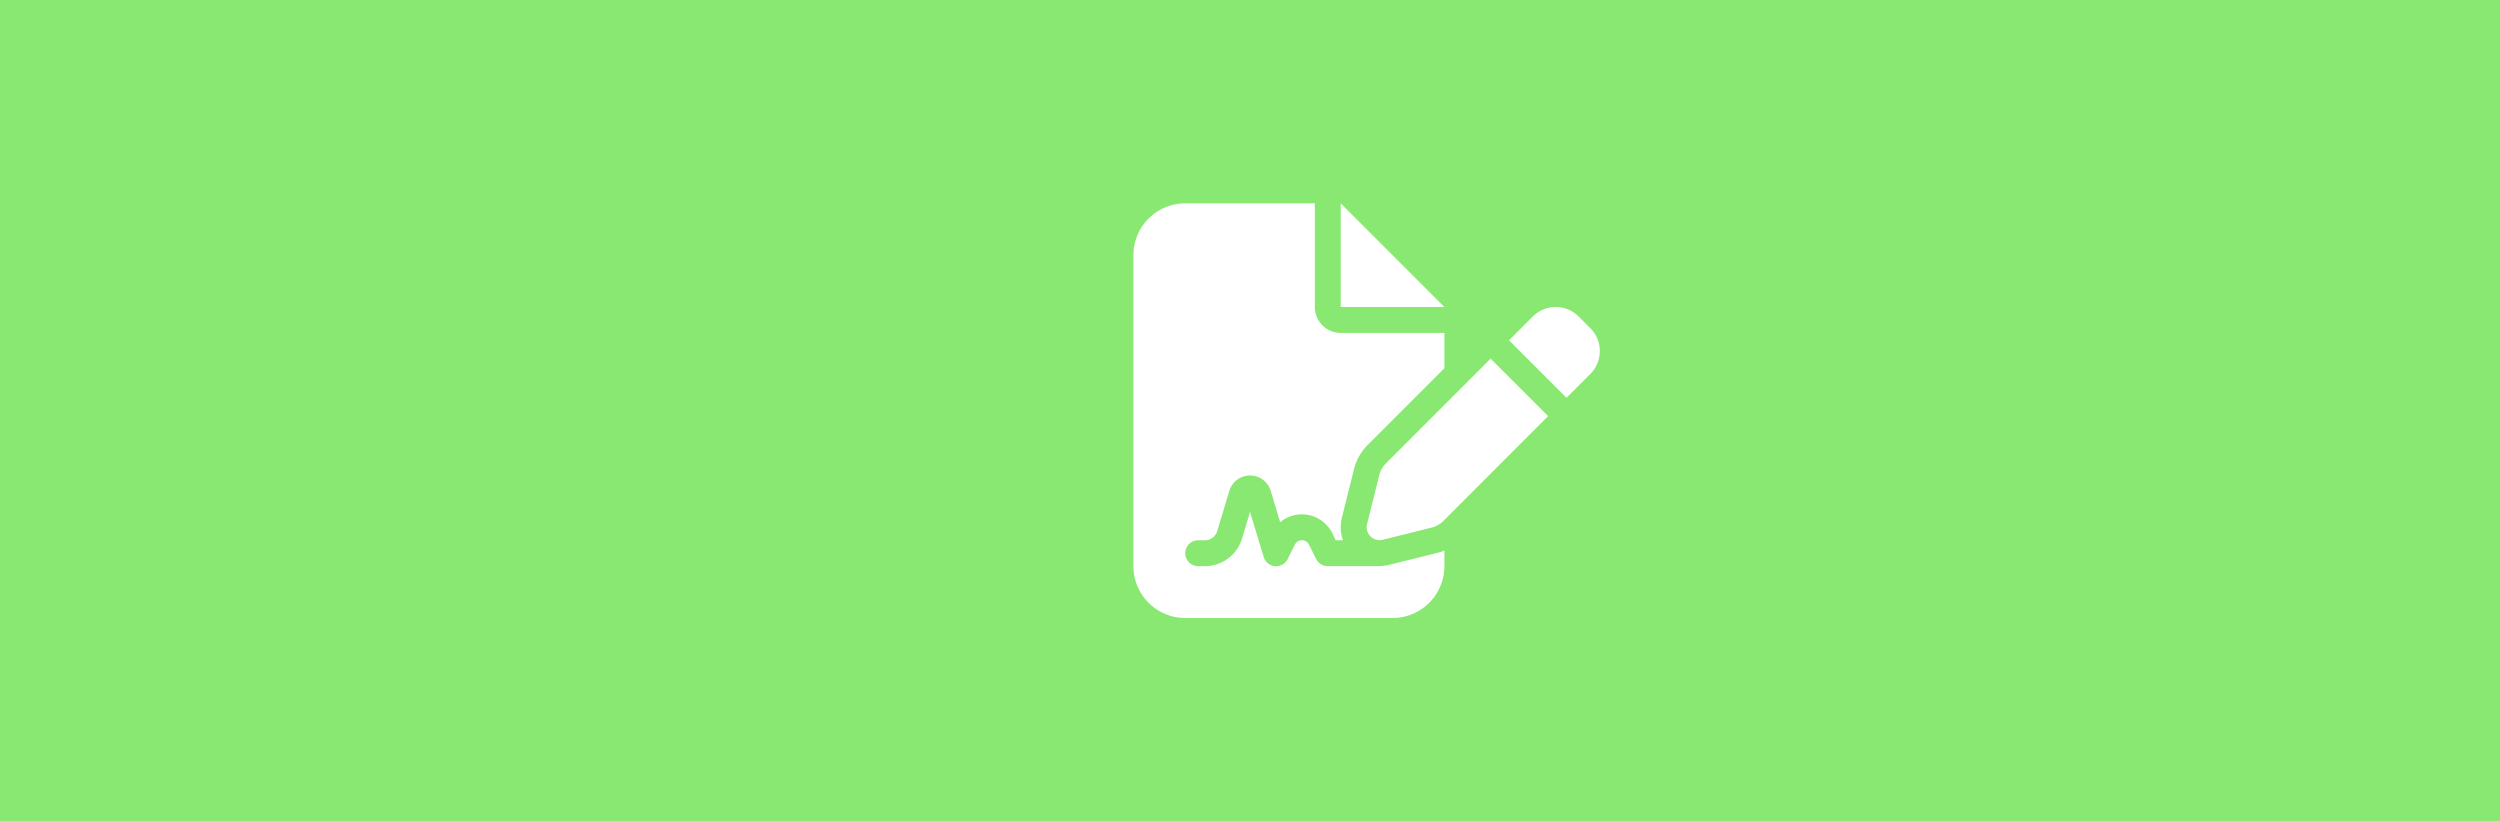 <svg xmlns="http://www.w3.org/2000/svg" width="417" height="137" viewBox="0 0 417 137"><defs><style>.a{fill:#89e872;}.b{fill:#fff;}</style></defs><g transform="translate(0)"><rect class="a" width="417" height="137" transform="translate(0)"/><path class="b" d="M8.645,0A8.653,8.653,0,0,0,0,8.645V60.517a8.653,8.653,0,0,0,8.645,8.645H43.227a8.653,8.653,0,0,0,8.645-8.645V57.91a8.173,8.173,0,0,1-1.108.365L42.646,60.3a7.573,7.573,0,0,1-1.216.189,3.312,3.312,0,0,1-.365.027H32.42a2.151,2.151,0,0,1-1.932-1.189L29.3,56.938a1.33,1.33,0,0,0-1.189-.743,1.315,1.315,0,0,0-1.189.743l-1.189,2.391a2.158,2.158,0,0,1-4-.338l-2.283-7.524L18.128,55.9a6.488,6.488,0,0,1-6.214,4.62H10.807a2.161,2.161,0,0,1,0-4.323h1.108a2.144,2.144,0,0,0,2.067-1.54l2.013-6.687a3.608,3.608,0,0,1,6.916,0l1.567,5.214a5.659,5.659,0,0,1,8.686,1.824l.594,1.189h1.2a6.57,6.57,0,0,1-.189-3.755L36.8,44.321a8.578,8.578,0,0,1,2.269-4.012L51.872,27.5v-5.89H34.581a4.318,4.318,0,0,1-4.323-4.323V0ZM34.581,0V17.291H51.872ZM74.269,18.871a5.414,5.414,0,0,0-7.646,0l-3.971,3.971,9.591,9.591,3.971-3.971a5.414,5.414,0,0,0,0-7.646l-1.945-1.945ZM42.132,43.362A4.278,4.278,0,0,0,41,45.374l-2.026,8.119a2.159,2.159,0,0,0,2.621,2.621l8.119-2.026a4.343,4.343,0,0,0,2.013-1.135L69.176,35.486,59.585,25.9Z" transform="translate(189.053 33.919)"/></g></svg>